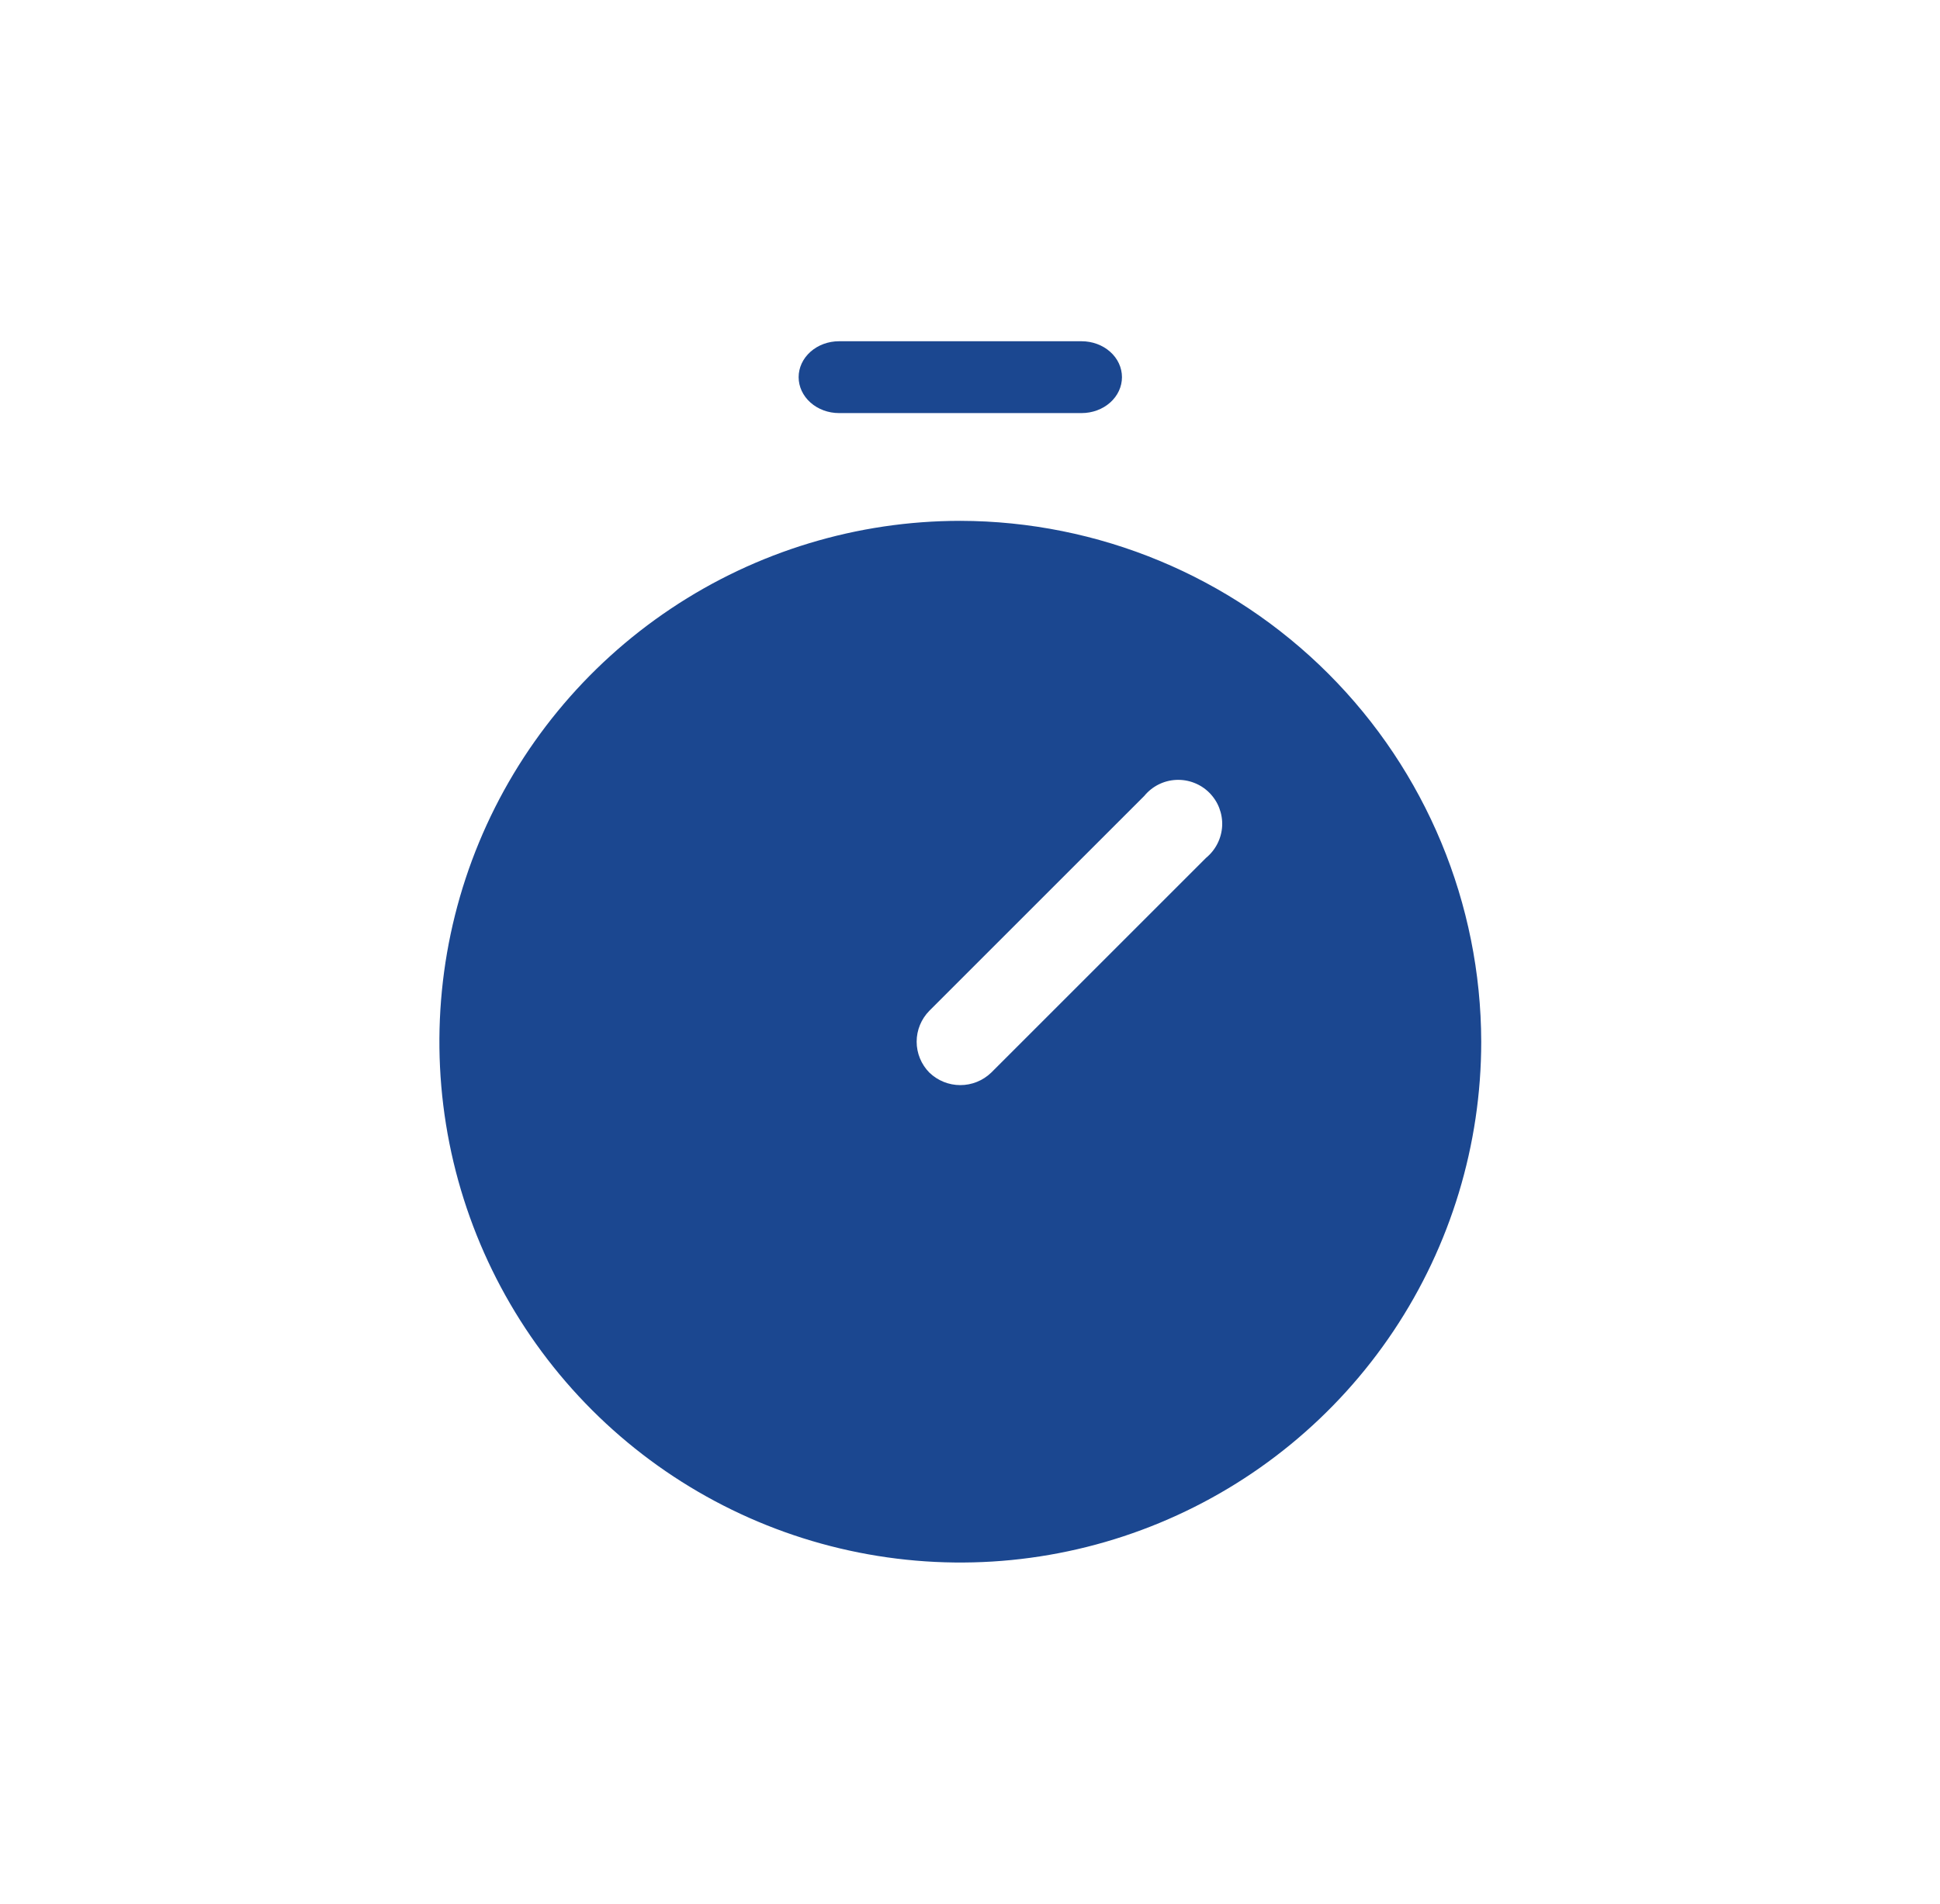 <svg width="54" height="53" viewBox="0 0 54 53" fill="none" xmlns="http://www.w3.org/2000/svg">
<path d="M23.355 11.5H30.105C30.404 11.5 30.69 11.395 30.901 11.207C31.112 11.02 31.23 10.765 31.23 10.5C31.23 10.235 31.112 9.98 30.901 9.793C30.69 9.605 30.404 9.5 30.105 9.5H23.355C23.057 9.5 22.771 9.605 22.56 9.793C22.349 9.98 22.23 10.235 22.23 10.5C22.23 10.765 22.349 11.02 22.56 11.207C22.771 11.395 23.057 11.5 23.355 11.5V11.5Z" fill="#1B4790"/>
<path d="M26.73 14.5C23.863 14.5 21.059 15.35 18.675 16.944C16.29 18.537 14.432 20.802 13.334 23.451C12.237 26.101 11.95 29.016 12.509 31.829C13.069 34.642 14.45 37.225 16.477 39.253C18.505 41.281 21.089 42.662 23.902 43.221C26.714 43.781 29.63 43.494 32.279 42.396C34.929 41.299 37.194 39.44 38.787 37.056C40.38 34.671 41.23 31.868 41.23 29C41.222 25.157 39.692 21.473 36.975 18.756C34.257 16.038 30.574 14.508 26.73 14.5V14.5ZM33.573 23.88L27.591 29.861C27.36 30.084 27.052 30.209 26.73 30.209C26.409 30.209 26.101 30.084 25.869 29.861C25.643 29.632 25.515 29.322 25.515 29C25.515 28.678 25.643 28.368 25.869 28.139L31.851 22.158C31.959 22.026 32.094 21.918 32.246 21.841C32.399 21.764 32.566 21.72 32.736 21.712C32.907 21.704 33.078 21.731 33.237 21.793C33.396 21.854 33.541 21.948 33.662 22.069C33.782 22.19 33.877 22.334 33.938 22.494C33.999 22.653 34.027 22.823 34.019 22.994C34.01 23.165 33.966 23.331 33.889 23.484C33.812 23.637 33.705 23.771 33.573 23.88V23.88Z" fill="#1B4790"/>
</svg>
